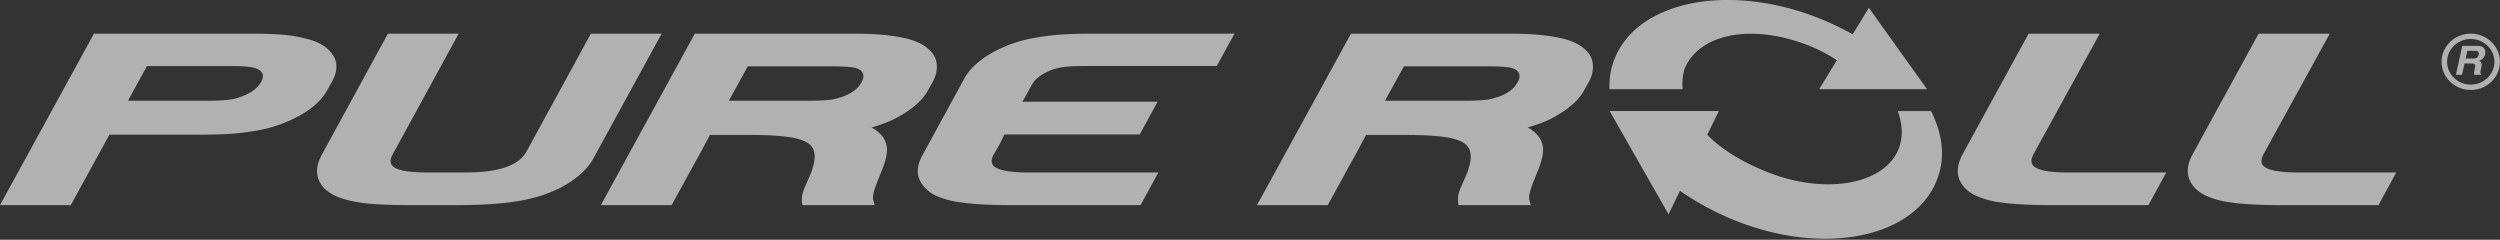 <svg xmlns="http://www.w3.org/2000/svg" width="146" height="14" viewBox="0 0 146 14">
    <rect x="0" y="0" width="146" height="14" fill="#333333" stroke="none"/>
    <g fill="#FFF" fill-rule="evenodd" opacity=".619">
        <path d="M7.474 5.884h4.584c.3 0 .556-.005.767-.015.21-.01.392-.025.542-.045.15-.02.283-.045.396-.075.113-.03.236-.07.372-.12.527-.2.888-.466 1.085-.796l.021-.03v-.015c.016 0 .024-.005.024-.015v-.03c.059-.1.09-.2.09-.3 0-.14-.076-.26-.227-.36a.832.832 0 0 0-.203-.098 2.053 2.053 0 0 0-.293-.068 4.337 4.337 0 0 0-.475-.045c-.195-.01-.443-.015-.745-.015H8.58L7.474 5.884zm-3.34 6.095H0L5.487 1.966h9.145c.722 0 1.313.017 1.772.052.46.035.9.103 1.321.203.783.17 1.332.47 1.649.9.18.22.27.481.27.781 0 .26-.082.546-.248.856l-.271.48c-.3.561-.828 1.057-1.58 1.486a7.908 7.908 0 0 1-2.551.902c-.513.09-1.02.153-1.526.188-.503.034-1.11.051-1.816.051H6.39L4.133 11.98zM38.64 1.966l-3.951 7.22c-.377.722-1.085 1.342-2.123 1.862h-.023a6.845 6.845 0 0 1-1.106.428c-.392.116-.825.21-1.299.286-.474.075-1.005.13-1.592.164-.587.037-1.256.054-2.01.054h-2.482c-.769 0-1.424-.016-1.966-.046a9.758 9.758 0 0 1-1.399-.164 4.835 4.835 0 0 1-1.05-.308 2.439 2.439 0 0 1-.711-.474c-.497-.54-.542-1.19-.136-1.951l3.862-7.071h4.131L22.947 8.99c-.18.312-.18.551 0 .722.255.24.934.36 2.032.36h2.214c.993 0 1.782-.105 2.37-.316.571-.2.97-.51 1.197-.93l3.747-6.861h4.133zm3.924 3.918h4.562c.3 0 .557-.005.767-.015.211-.01.392-.022.543-.037.15-.016.286-.04.405-.075l.385-.113c.541-.21.895-.481 1.06-.81v.014l.024-.015h-.024.024v-.045l.021-.03c.061-.1.092-.205.092-.315a.46.46 0 0 0-.046-.188.44.44 0 0 0-.157-.172.862.862 0 0 0-.205-.098 1.606 1.606 0 0 0-.292-.06 6.719 6.719 0 0 0-.474-.037c-.197-.01-.445-.016-.746-.016h-4.832l-1.107 2.012zm11.9-2.762c.166.22.248.48.248.78 0 .28-.075.565-.226.856l-.27.48c-.286.54-.805 1.03-1.558 1.472-.257.16-.534.3-.835.42a9.66 9.66 0 0 1-.926.316c.135.07.255.15.36.24.182.15.313.305.396.465.083.16.131.336.147.525v.075c0 .331-.121.781-.361 1.352-.166.41-.283.715-.351.916-.067.2-.101.365-.101.495v.098c0 .035.007.067.022.098l.069.27h-4.223l-.023-.226v-.15c0-.08.008-.158.023-.233.014-.075.045-.172.09-.293v-.014l.429-.991c.135-.38.203-.691.203-.93 0-.3-.097-.537-.293-.707-.226-.2-.622-.342-1.185-.428-.564-.084-1.344-.127-2.338-.127h-2.303l-.135.255c-.075.14-.166.31-.27.51-.106.201-.227.42-.362.66-.136.242-.271.487-.407.737-.316.58-.67 1.226-1.061 1.936H35.09l5.487-10.013h9.145c.707 0 1.29.02 1.75.06.458.04.906.105 1.343.195.767.17 1.317.47 1.648.9zm17.631-1.156l-1.038 1.89h-7.61c-.603 0-1.04.019-1.31.054s-.535.102-.79.202c-.542.22-.903.5-1.084.84-.075.121-.143.241-.202.361-.06.11-.12.22-.182.33-.06.111-.12.211-.18.3h7.903l-1.04 1.908H58.66a3.85 3.85 0 0 0-.158.322c-.06.136-.128.263-.203.384-.075.14-.158.285-.249.434a.83.83 0 0 0-.134.422c0 .11.037.205.112.284.286.25.962.376 2.033.376h7.586l-1.038 1.907h-7.453c-.767 0-1.422-.017-1.964-.054a12.552 12.552 0 0 1-1.399-.156 5.03 5.03 0 0 1-1.061-.308 2 2 0 0 1-.7-.489c-.528-.54-.573-1.19-.137-1.95l2.417-4.43c.15-.28.361-.546.632-.796s.587-.48.948-.69a7.9 7.9 0 0 1 2.552-.901c.526-.09 1.04-.153 1.536-.188a26.174 26.174 0 0 1 1.806-.052h8.31zm8.787 3.918h4.562c.3 0 .556-.005.767-.015.21-.01.392-.022.542-.037.15-.016.286-.04.406-.075l.383-.113c.543-.21.896-.481 1.062-.81v.014l.023-.015h-.023.023v-.045l.022-.03c.06-.1.09-.205.09-.315a.462.462 0 0 0-.043-.188.443.443 0 0 0-.159-.172.84.84 0 0 0-.204-.098 1.599 1.599 0 0 0-.293-.06 6.715 6.715 0 0 0-.474-.037c-.196-.01-.445-.016-.746-.016h-4.83l-1.108 2.012zm11.9-2.762c.166.22.247.48.247.78 0 .28-.075.565-.226.856l-.27.48c-.286.54-.805 1.03-1.558 1.472-.256.16-.534.3-.835.42-.302.12-.61.226-.926.316.135.07.255.15.361.24.18.15.313.305.396.465.082.16.13.336.146.525v.075c0 .331-.12.781-.361 1.352-.166.41-.283.715-.35.916-.067.2-.103.365-.103.495v.098c0 .035.009.067.024.098l.068.27h-4.223l-.023-.226v-.15c0-.08.007-.158.023-.233.015-.075.045-.172.09-.293v-.014l.43-.991c.135-.38.202-.691.202-.93 0-.3-.097-.537-.292-.707-.226-.2-.622-.342-1.186-.428-.564-.084-1.344-.127-2.337-.127h-2.303l-.135.255c-.076.14-.166.31-.271.51-.106.201-.227.42-.361.66a45.84 45.84 0 0 0-.407.737c-.317.58-.67 1.226-1.062 1.936H73.41l5.486-10.013h9.145c.707 0 1.291.02 1.75.06.458.04.907.105 1.343.195.768.17 1.317.47 1.648.9zm29.843-1.156l-3.862 7.025c-.165.322-.165.557 0 .706.256.25.933.376 2.032.376h5.714l-1.04 1.907h-5.576c-.769 0-1.427-.017-1.976-.054-.55-.034-1.02-.086-1.412-.156a5.073 5.073 0 0 1-1.038-.308 2.223 2.223 0 0 1-.722-.489c-.498-.54-.542-1.19-.137-1.95l3.862-7.057h4.155zm13.432 0l-3.86 7.025c-.168.322-.168.557 0 .706.255.25.932.376 2.03.376h5.713l-1.038 1.907h-5.577c-.768 0-1.427-.017-1.977-.054a12.617 12.617 0 0 1-1.41-.156 5.102 5.102 0 0 1-1.039-.308 2.25 2.25 0 0 1-.722-.489c-.497-.54-.543-1.19-.135-1.95l3.86-7.057h4.155zM106.24 5.21l1.035-1.694a9.357 9.357 0 0 0-1.525-.808c-2.015-.82-4.023-.964-5.51-.396-.866.331-1.498.894-1.825 1.628-.155.344-.188.96-.149 1.27H94a4.162 4.162 0 0 1 .367-1.953c.53-1.185 1.584-2.106 3.044-2.665 2.47-.946 5.812-.751 8.937.521.643.262 1.265.563 1.85.888l.944-1.545 3.399 4.754h-6.302zm6.538 1.276c.747 1.537.835 2.91.264 4.198-.524 1.185-1.563 2.106-3.006 2.666-2.44.945-5.74.75-8.826-.522a16.11 16.11 0 0 1-3.1-1.686l-.668 1.373-3.44-6.033h6.379l-.674 1.383c.548.59 1.635 1.436 3.52 2.188 3.306 1.319 6.722.75 7.615-1.27.273-.616.29-1.364.05-2.105l-.062-.192h1.948zM144.293 4.942c-.76 0-1.382-.599-1.382-1.333 0-.735.621-1.333 1.382-1.333.762 0 1.38.598 1.38 1.333 0 .734-.618 1.333-1.38 1.333m0-2.976c-.94 0-1.703.737-1.703 1.643s.763 1.644 1.703 1.644c.94 0 1.702-.738 1.702-1.644 0-.906-.763-1.643-1.702-1.643m.464 1.224c-.038.167-.144.23-.335.23h-.43l.1-.452h.457c.215 0 .226.133.208.222m-.073-.513h-.886l-.373 1.69h.358l.147-.662h.378c.271 0 .266.09.216.322a1.081 1.081 0 0 0-.037.34h.406l.01-.044c-.071-.028-.059-.09-.005-.337.07-.315.004-.369-.127-.428a.536.536 0 0 0 .36-.404c.032-.146.02-.477-.447-.477"/>
    </g>
</svg>
